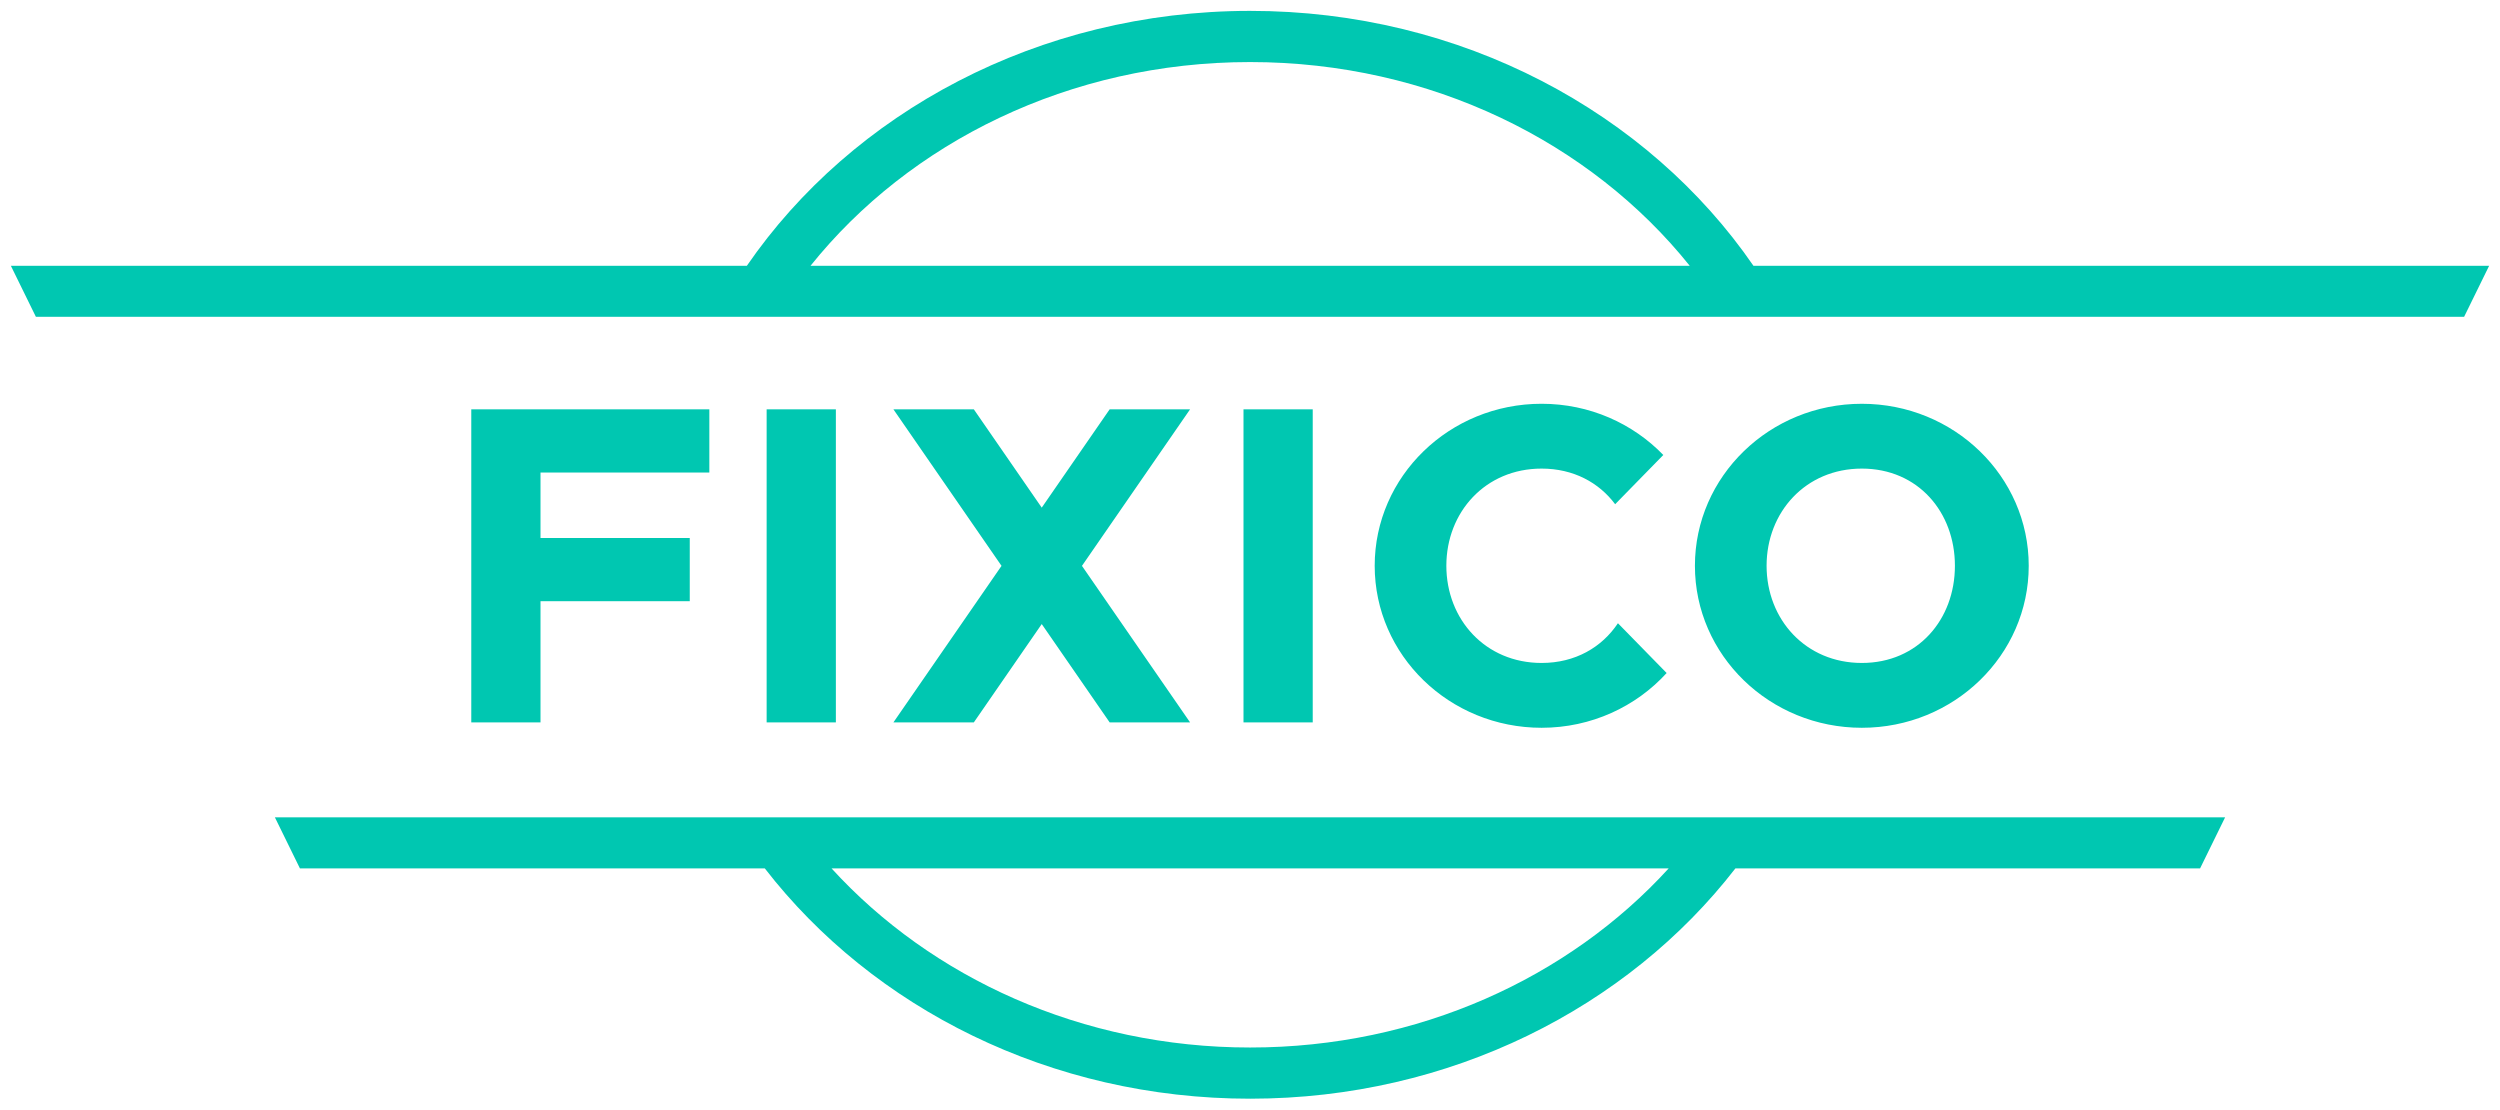 <svg xmlns="http://www.w3.org/2000/svg" viewBox="0 0 229.816 102" style="enable-background:new 0 0 229.816 102"><path d="M161.19 24.435C151.507 10.36 134.375.99 114.897 1c-19.46.009-36.567 9.376-46.243 23.435H1l2.3 4.69h223.216l2.3-4.69H161.19zm-46.27-18.73c16.6 0 31.328 7.39 40.412 18.73H74.507c9.084-11.34 23.812-18.73 40.412-18.73zM27.57 79.826h42.734c9.91 12.806 26.224 21.182 44.638 21.174 18.396-.008 34.687-8.381 44.588-21.173h42.716l2.3-4.691H25.27l2.3 4.69zm87.35 16.468c-15.47 0-29.314-6.418-38.48-16.468h76.959c-9.166 10.05-23.01 16.468-38.48 16.468zM70.474 37.626h6.364v28.783h-6.364zm43.836 0h6.364v28.783h-6.364zM89.519 66.409l6.244-9.041 6.245 9.04h7.392l-9.94-14.39 9.94-14.392h-7.392l-6.245 9.04-6.244-9.04h-7.392l9.94 14.391-9.94 14.392zM65.207 43.438v-5.812H43.323v28.783h6.364V55.268h13.72v-5.813h-13.72v-6.017zm121.286 8.572c0-8.225-6.869-14.892-15.342-14.892-8.474 0-15.343 6.667-15.343 14.892s6.87 14.892 15.343 14.892c8.473 0 15.342-6.668 15.342-14.892zm-24.097 0c0-4.926 3.58-8.934 8.755-8.934s8.557 4.008 8.557 8.934-3.383 8.933-8.557 8.933-8.755-4.008-8.755-8.933zm-20.683-8.934c2.92 0 5.27 1.277 6.762 3.275l4.427-4.526c-2.8-2.896-6.775-4.708-11.189-4.708-8.473 0-15.342 6.668-15.342 14.893s6.869 14.892 15.342 14.892c4.577 0 8.684-1.948 11.495-5.034l-4.477-4.577c-1.472 2.21-3.92 3.652-7.018 3.652-5.174 0-8.755-4.008-8.755-8.934s3.58-8.933 8.755-8.933z" style="fill:#00c7b1"/></svg>
